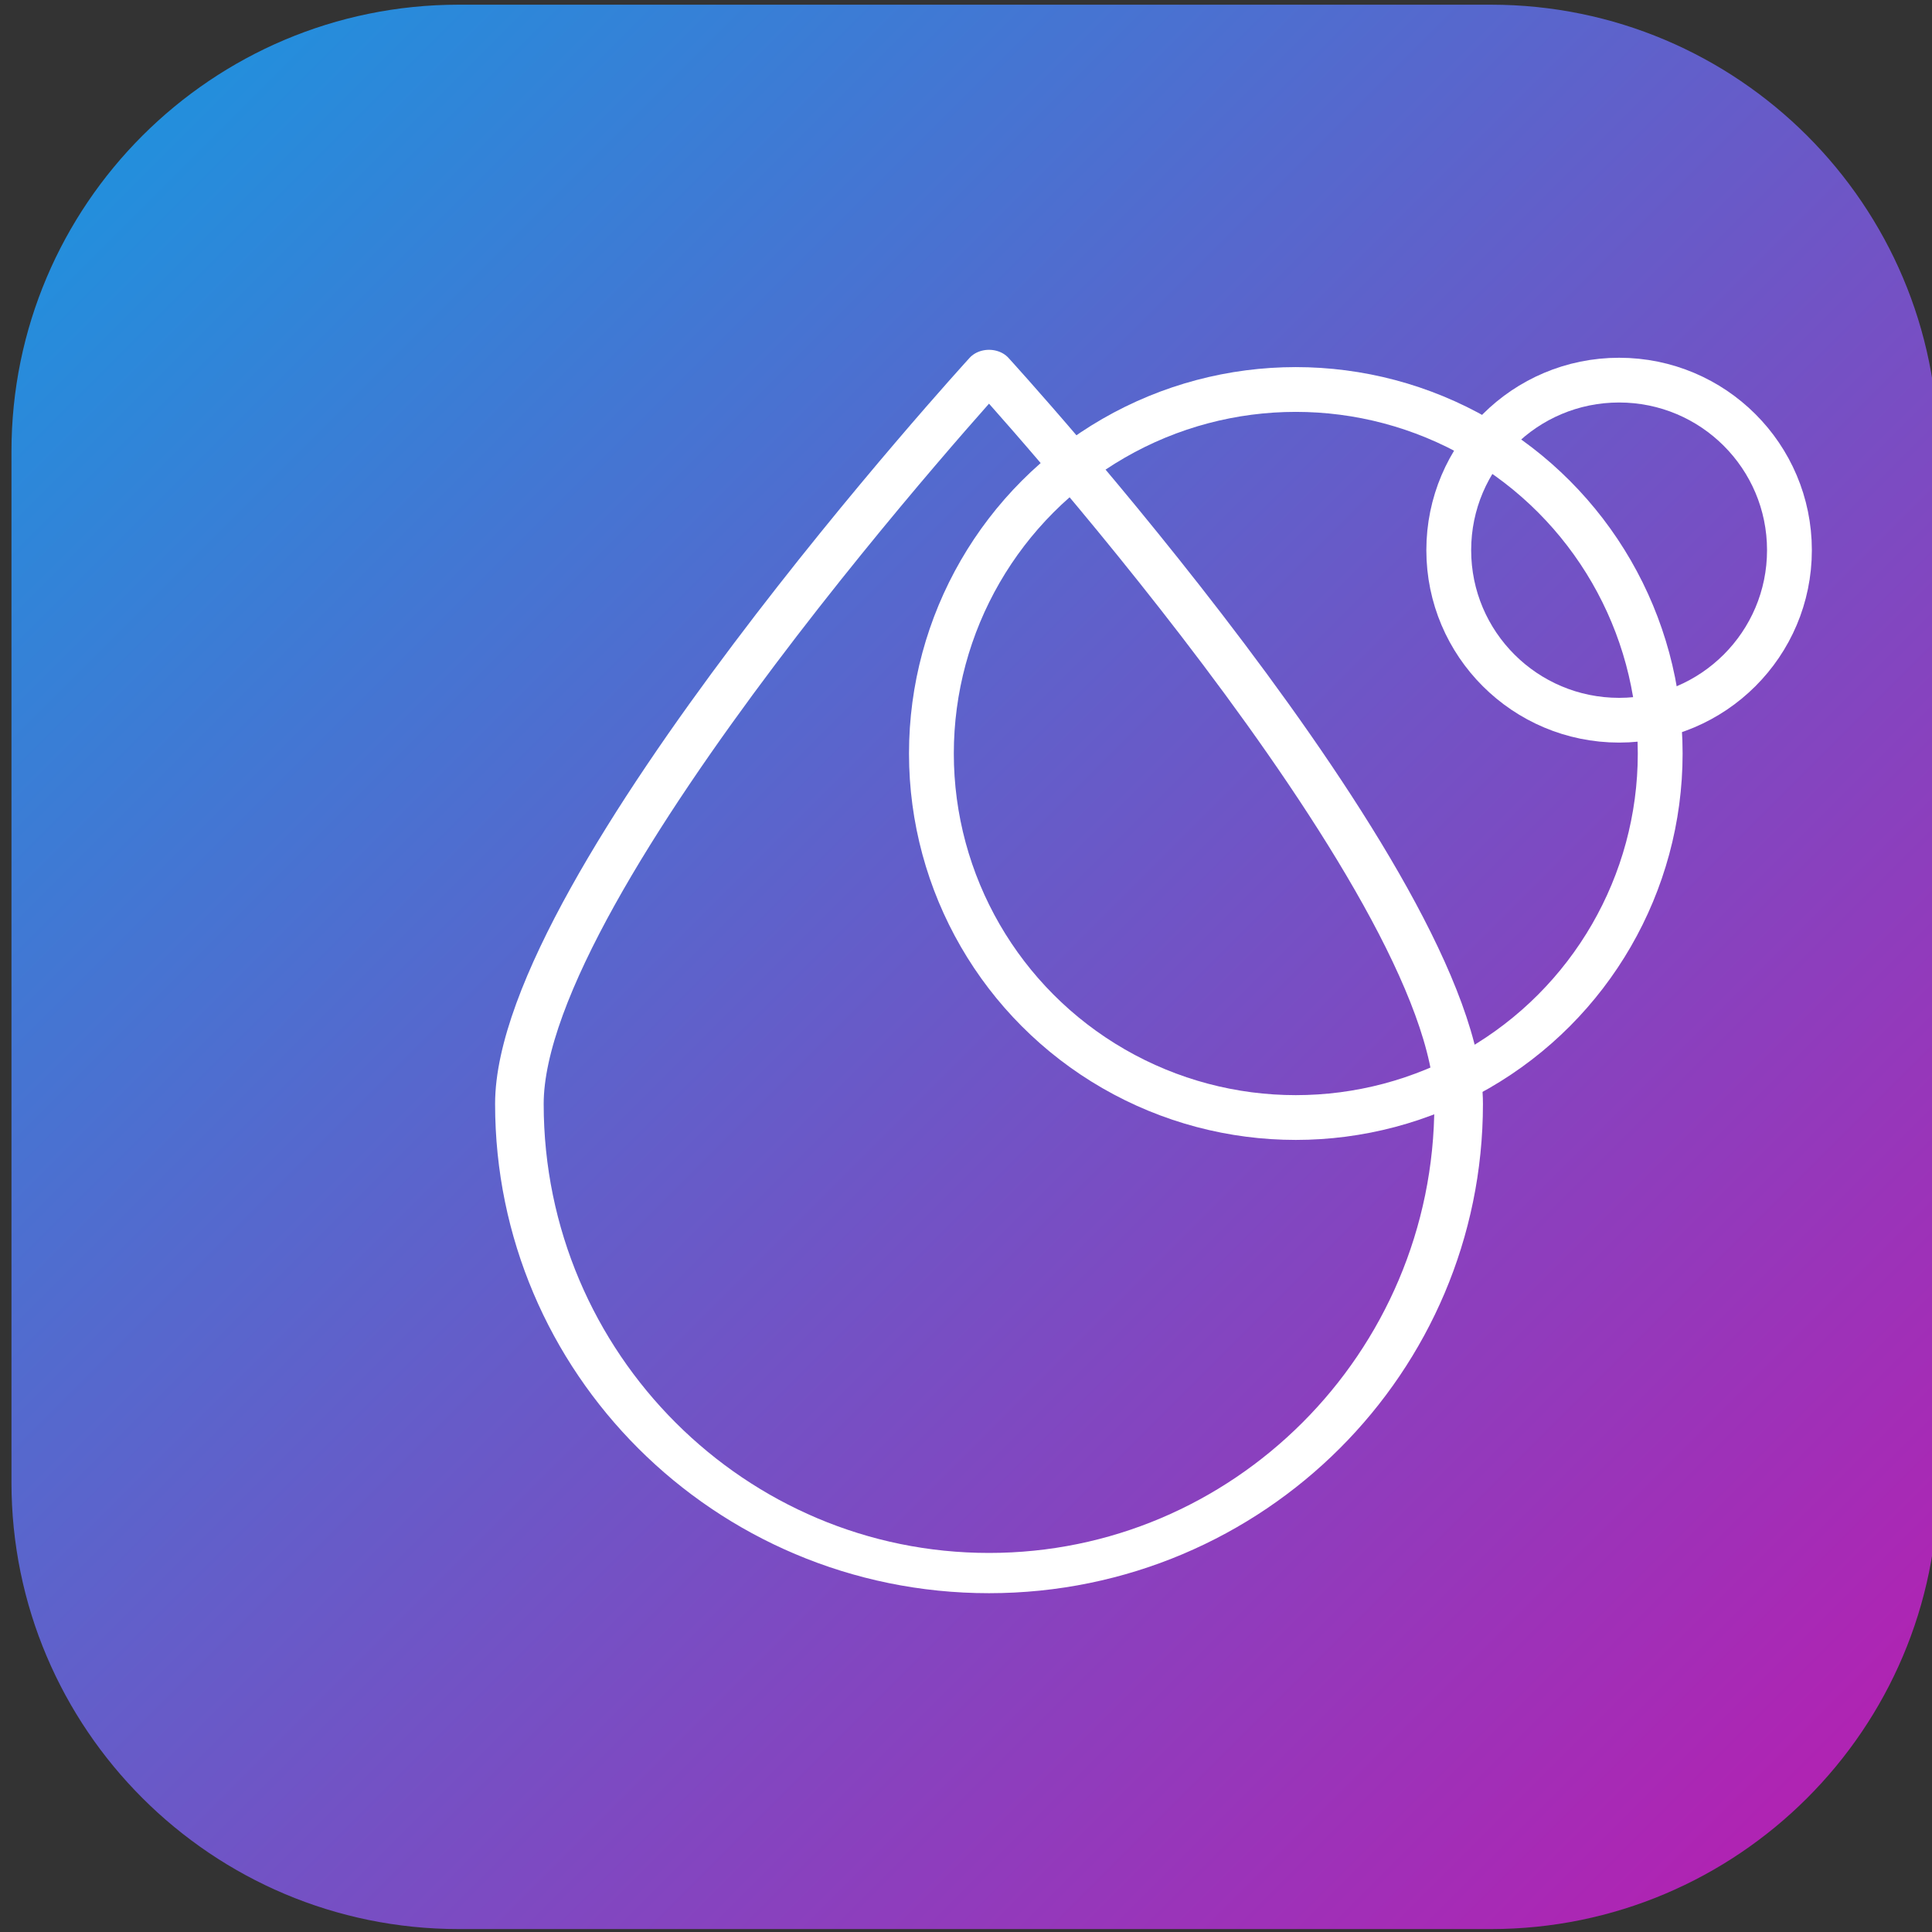 <svg style="fill-rule:evenodd;clip-rule:evenodd;stroke-linecap:round;stroke-linejoin:round;stroke-miterlimit:1.5;" xml:space="preserve" xmlns:xlink="http://www.w3.org/1999/xlink" xmlns="http://www.w3.org/2000/svg" version="1.1" height="234px" width="234px"><rect width="100%" height="100%" fill="#333333" stroke="none"/><g transform="matrix(4.167,0,0,4.167,-18190.9,-5776.36)"><g transform="matrix(0.542,0,0,0.372,4513.97,1412.39)" id="Extract"><rect style="fill:none;" height="150.38" width="103.334" y="-69.995" x="-273.376"></rect><clipPath id="_clip1"><rect height="150.38" width="103.334" y="-69.995" x="-273.376"></rect></clipPath><g clip-path="url(#_clip1)"><g transform="matrix(1.845,0,0,2.685,-274.299,-69.995)"><path style="fill:url(#_Linear2);" d="M56.5,13L56.5,43C56.5,50.175 50.675,56 43.5,56L13.5,56C6.325,56 0.5,50.175 0.5,43L0.5,13C0.5,5.825 6.325,0 13.5,0L43.5,0C50.675,0 56.5,5.825 56.5,13Z"></path></g><g transform="matrix(1.579,0,0,1.906,-5630.37,-1821.07)"><path style="fill:none;stroke:white;stroke-width:1.65px;" d="M3425.85,933.69C3425.85,933.69 3441.8,954.753 3441.8,963.78C3441.8,974.394 3434.65,983.011 3425.85,983.011C3417.05,983.011 3409.9,974.394 3409.9,963.78C3409.9,954.753 3425.85,933.69 3425.85,933.69Z"></path></g><g transform="matrix(2.09,0,0,3.042,-9404.43,-4327.05)"><circle style="fill:none;stroke:white;stroke-width:1.15px;" r="9.35" cy="1418.66" cx="4401.88"></circle></g><g transform="matrix(0.977,0,0,1.421,-4487.8,-2043.29)"><circle style="fill:none;stroke:white;stroke-width:2.46px;" r="9.35" cy="1418.66" cx="4401.88"></circle></g></g></g></g><defs><linearGradient gradientTransform="matrix(56,56,-56,56,0.5,0)" gradientUnits="userSpaceOnUse" y2="0" x2="1" y1="0" x1="0" id="_Linear2"><stop style="stop-color:rgb(23,152,224);stop-opacity:1" offset="0"></stop><stop style="stop-color:rgb(188,26,175);stop-opacity:1" offset="1"></stop></linearGradient></defs></svg>